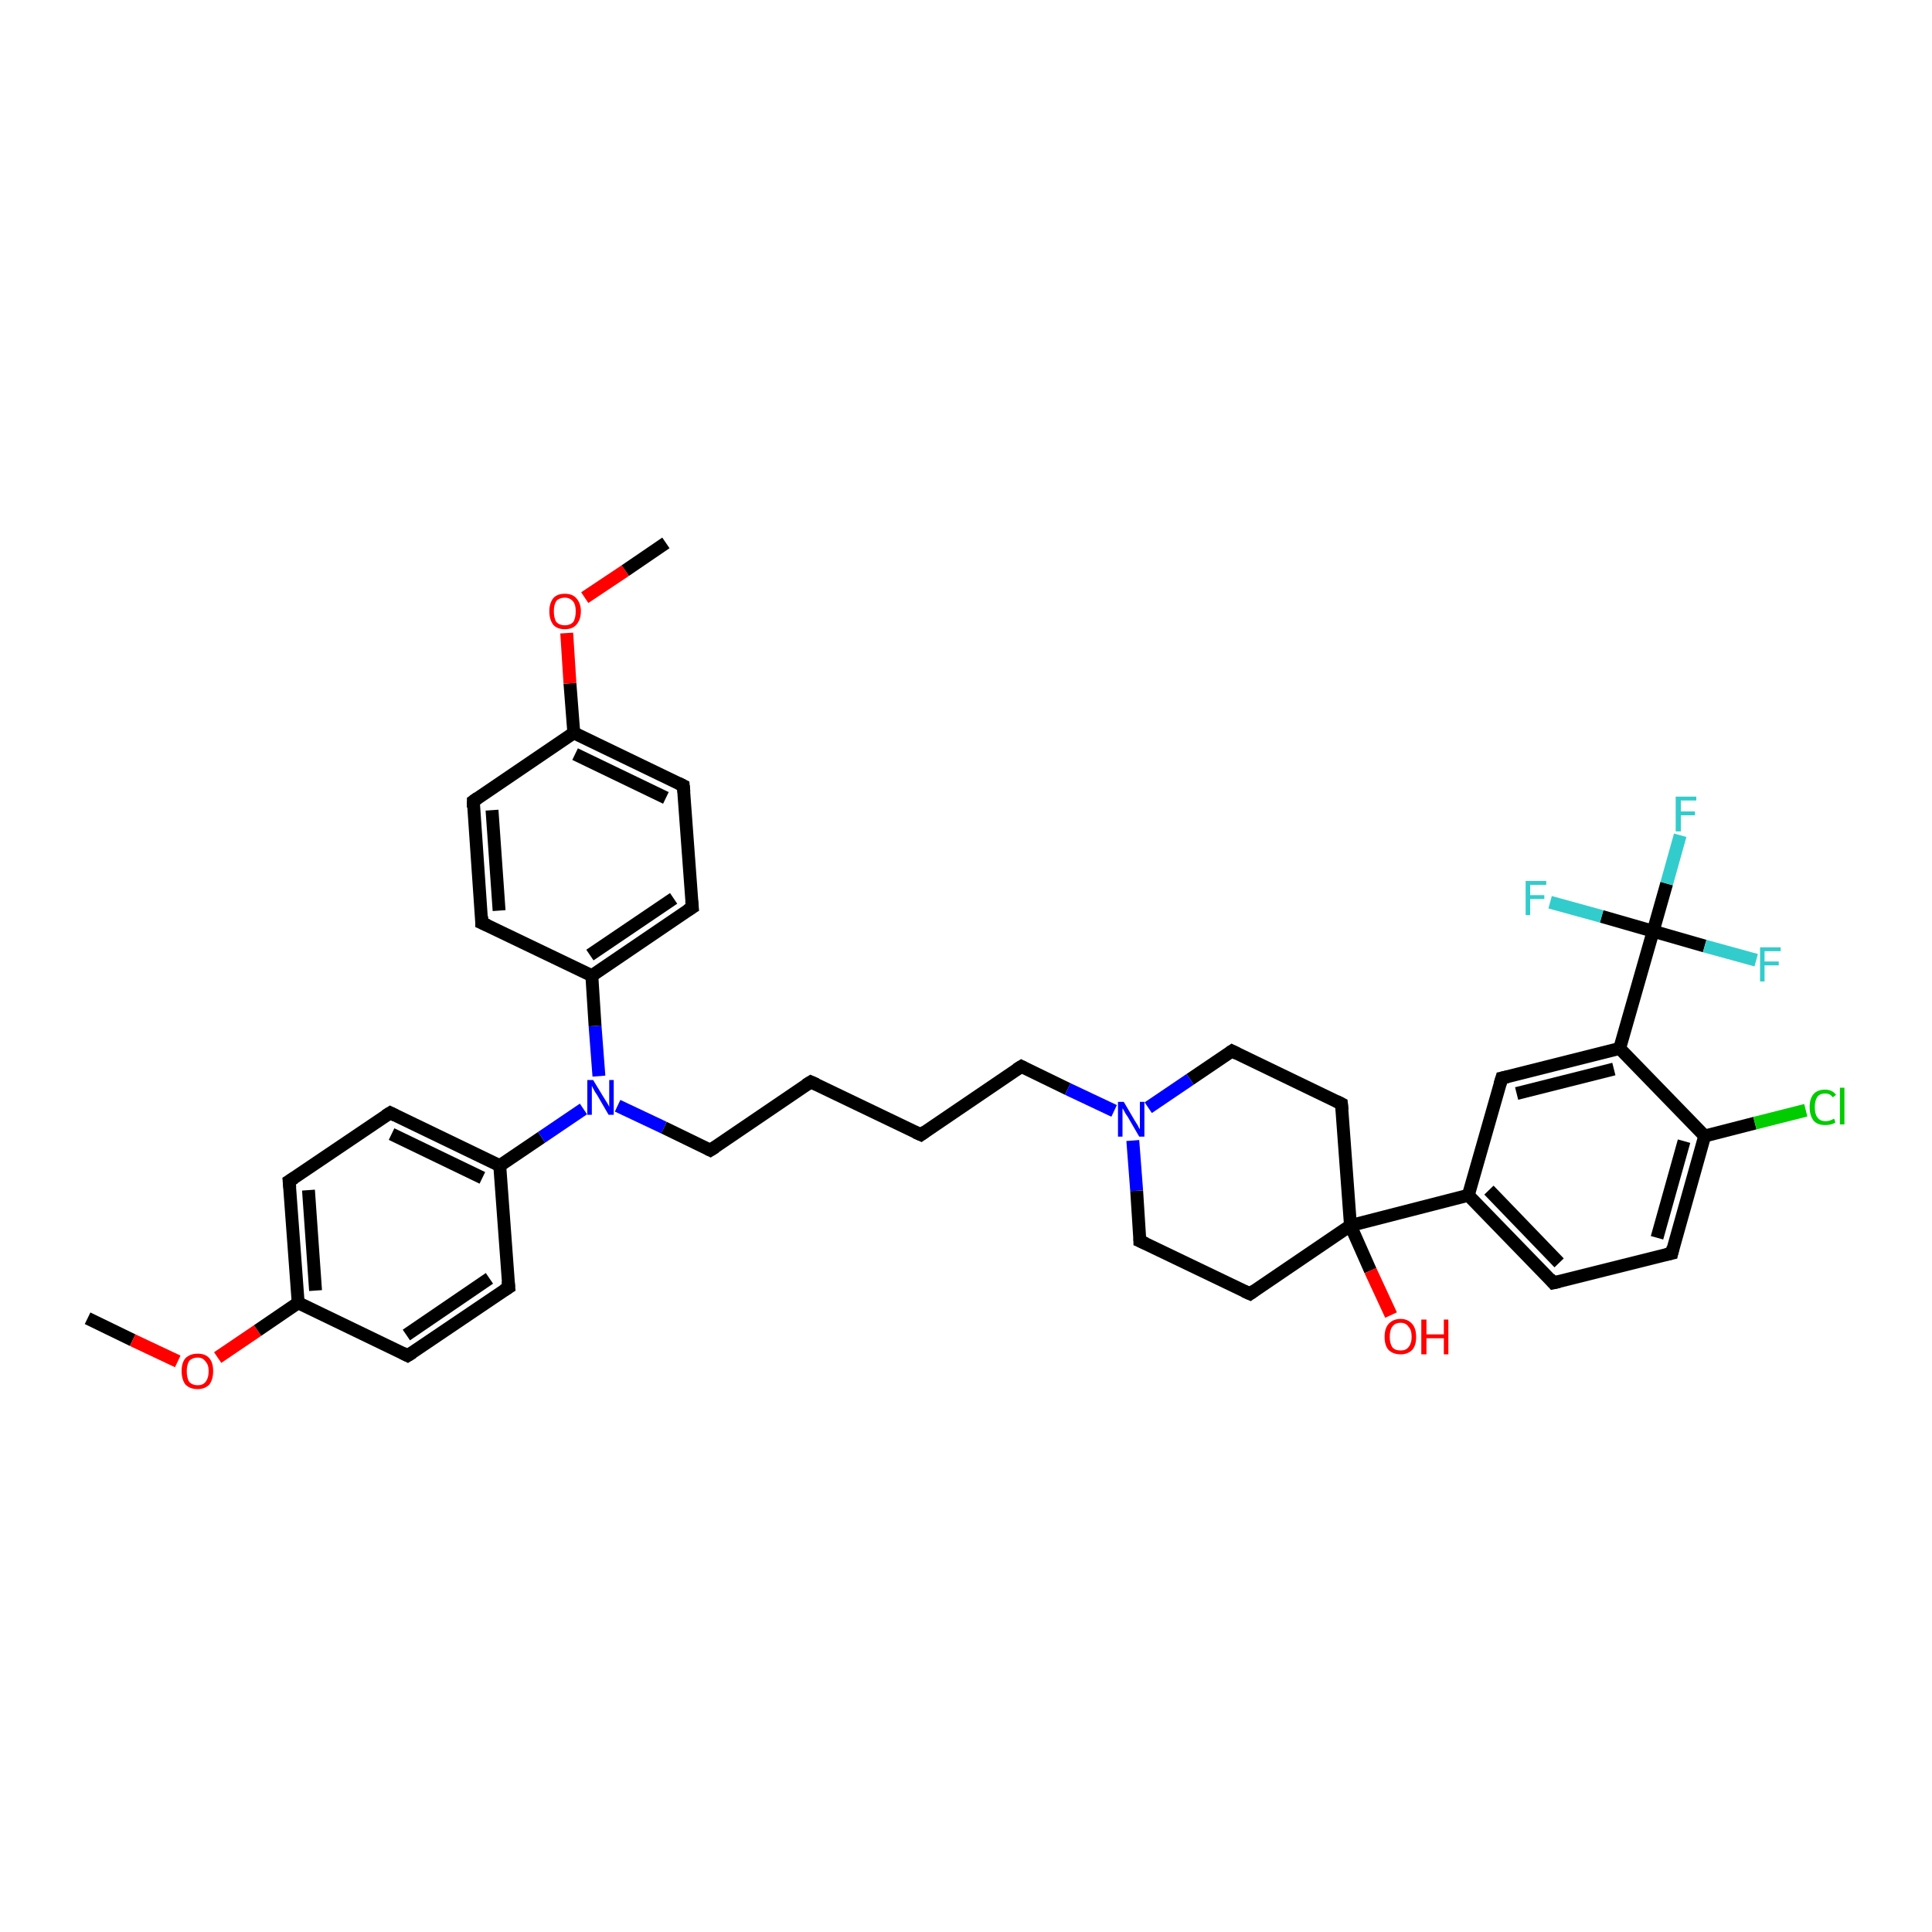 <?xml version='1.0' encoding='iso-8859-1'?>
<svg version='1.1' baseProfile='full'
              xmlns='http://www.w3.org/2000/svg'
                      xmlns:rdkit='http://www.rdkit.org/xml'
                      xmlns:xlink='http://www.w3.org/1999/xlink'
                  xml:space='preserve'
width='300px' height='300px' viewBox='0 0 300 300'>
<!-- END OF HEADER -->
<rect style='opacity:1.0;fill:#FFFFFF;stroke:none' width='300.0' height='300.0' x='0.0' y='0.0'> </rect>
<path class='bond-0 atom-0 atom-1' d='M 13.6,204.7 L 20.6,208.1' style='fill:none;fill-rule:evenodd;stroke:#000000;stroke-width:2.0px;stroke-linecap:butt;stroke-linejoin:miter;stroke-opacity:1' />
<path class='bond-0 atom-0 atom-1' d='M 20.6,208.1 L 27.6,211.4' style='fill:none;fill-rule:evenodd;stroke:#FF0000;stroke-width:2.0px;stroke-linecap:butt;stroke-linejoin:miter;stroke-opacity:1' />
<path class='bond-1 atom-1 atom-2' d='M 33.8,210.8 L 40.0,206.6' style='fill:none;fill-rule:evenodd;stroke:#FF0000;stroke-width:2.0px;stroke-linecap:butt;stroke-linejoin:miter;stroke-opacity:1' />
<path class='bond-1 atom-1 atom-2' d='M 40.0,206.6 L 46.3,202.3' style='fill:none;fill-rule:evenodd;stroke:#000000;stroke-width:2.0px;stroke-linecap:butt;stroke-linejoin:miter;stroke-opacity:1' />
<path class='bond-2 atom-2 atom-3' d='M 46.3,202.3 L 44.9,183.4' style='fill:none;fill-rule:evenodd;stroke:#000000;stroke-width:2.0px;stroke-linecap:butt;stroke-linejoin:miter;stroke-opacity:1' />
<path class='bond-2 atom-2 atom-3' d='M 49.0,200.4 L 47.9,184.8' style='fill:none;fill-rule:evenodd;stroke:#000000;stroke-width:2.0px;stroke-linecap:butt;stroke-linejoin:miter;stroke-opacity:1' />
<path class='bond-3 atom-3 atom-4' d='M 44.9,183.4 L 60.6,172.8' style='fill:none;fill-rule:evenodd;stroke:#000000;stroke-width:2.0px;stroke-linecap:butt;stroke-linejoin:miter;stroke-opacity:1' />
<path class='bond-4 atom-4 atom-5' d='M 60.6,172.8 L 77.6,181.0' style='fill:none;fill-rule:evenodd;stroke:#000000;stroke-width:2.0px;stroke-linecap:butt;stroke-linejoin:miter;stroke-opacity:1' />
<path class='bond-4 atom-4 atom-5' d='M 60.8,176.1 L 74.9,182.9' style='fill:none;fill-rule:evenodd;stroke:#000000;stroke-width:2.0px;stroke-linecap:butt;stroke-linejoin:miter;stroke-opacity:1' />
<path class='bond-5 atom-5 atom-6' d='M 77.6,181.0 L 79.0,199.9' style='fill:none;fill-rule:evenodd;stroke:#000000;stroke-width:2.0px;stroke-linecap:butt;stroke-linejoin:miter;stroke-opacity:1' />
<path class='bond-6 atom-6 atom-7' d='M 79.0,199.9 L 63.3,210.5' style='fill:none;fill-rule:evenodd;stroke:#000000;stroke-width:2.0px;stroke-linecap:butt;stroke-linejoin:miter;stroke-opacity:1' />
<path class='bond-6 atom-6 atom-7' d='M 76.0,198.5 L 63.1,207.3' style='fill:none;fill-rule:evenodd;stroke:#000000;stroke-width:2.0px;stroke-linecap:butt;stroke-linejoin:miter;stroke-opacity:1' />
<path class='bond-7 atom-5 atom-8' d='M 77.6,181.0 L 84.1,176.6' style='fill:none;fill-rule:evenodd;stroke:#000000;stroke-width:2.0px;stroke-linecap:butt;stroke-linejoin:miter;stroke-opacity:1' />
<path class='bond-7 atom-5 atom-8' d='M 84.1,176.6 L 90.6,172.2' style='fill:none;fill-rule:evenodd;stroke:#0000FF;stroke-width:2.0px;stroke-linecap:butt;stroke-linejoin:miter;stroke-opacity:1' />
<path class='bond-8 atom-8 atom-9' d='M 95.9,171.7 L 103.1,175.1' style='fill:none;fill-rule:evenodd;stroke:#0000FF;stroke-width:2.0px;stroke-linecap:butt;stroke-linejoin:miter;stroke-opacity:1' />
<path class='bond-8 atom-8 atom-9' d='M 103.1,175.1 L 110.3,178.6' style='fill:none;fill-rule:evenodd;stroke:#000000;stroke-width:2.0px;stroke-linecap:butt;stroke-linejoin:miter;stroke-opacity:1' />
<path class='bond-9 atom-9 atom-10' d='M 110.3,178.6 L 125.9,168.0' style='fill:none;fill-rule:evenodd;stroke:#000000;stroke-width:2.0px;stroke-linecap:butt;stroke-linejoin:miter;stroke-opacity:1' />
<path class='bond-10 atom-10 atom-11' d='M 125.9,168.0 L 143.0,176.2' style='fill:none;fill-rule:evenodd;stroke:#000000;stroke-width:2.0px;stroke-linecap:butt;stroke-linejoin:miter;stroke-opacity:1' />
<path class='bond-11 atom-11 atom-12' d='M 143.0,176.2 L 158.6,165.6' style='fill:none;fill-rule:evenodd;stroke:#000000;stroke-width:2.0px;stroke-linecap:butt;stroke-linejoin:miter;stroke-opacity:1' />
<path class='bond-12 atom-12 atom-13' d='M 158.6,165.6 L 165.8,169.1' style='fill:none;fill-rule:evenodd;stroke:#000000;stroke-width:2.0px;stroke-linecap:butt;stroke-linejoin:miter;stroke-opacity:1' />
<path class='bond-12 atom-12 atom-13' d='M 165.8,169.1 L 173.0,172.5' style='fill:none;fill-rule:evenodd;stroke:#0000FF;stroke-width:2.0px;stroke-linecap:butt;stroke-linejoin:miter;stroke-opacity:1' />
<path class='bond-13 atom-13 atom-14' d='M 175.9,177.1 L 176.5,184.9' style='fill:none;fill-rule:evenodd;stroke:#0000FF;stroke-width:2.0px;stroke-linecap:butt;stroke-linejoin:miter;stroke-opacity:1' />
<path class='bond-13 atom-13 atom-14' d='M 176.5,184.9 L 177.0,192.7' style='fill:none;fill-rule:evenodd;stroke:#000000;stroke-width:2.0px;stroke-linecap:butt;stroke-linejoin:miter;stroke-opacity:1' />
<path class='bond-14 atom-14 atom-15' d='M 177.0,192.7 L 194.1,200.9' style='fill:none;fill-rule:evenodd;stroke:#000000;stroke-width:2.0px;stroke-linecap:butt;stroke-linejoin:miter;stroke-opacity:1' />
<path class='bond-15 atom-15 atom-16' d='M 194.1,200.9 L 209.7,190.3' style='fill:none;fill-rule:evenodd;stroke:#000000;stroke-width:2.0px;stroke-linecap:butt;stroke-linejoin:miter;stroke-opacity:1' />
<path class='bond-16 atom-16 atom-17' d='M 209.7,190.3 L 212.8,197.3' style='fill:none;fill-rule:evenodd;stroke:#000000;stroke-width:2.0px;stroke-linecap:butt;stroke-linejoin:miter;stroke-opacity:1' />
<path class='bond-16 atom-16 atom-17' d='M 212.8,197.3 L 216.0,204.2' style='fill:none;fill-rule:evenodd;stroke:#FF0000;stroke-width:2.0px;stroke-linecap:butt;stroke-linejoin:miter;stroke-opacity:1' />
<path class='bond-17 atom-16 atom-18' d='M 209.7,190.3 L 208.3,171.4' style='fill:none;fill-rule:evenodd;stroke:#000000;stroke-width:2.0px;stroke-linecap:butt;stroke-linejoin:miter;stroke-opacity:1' />
<path class='bond-18 atom-18 atom-19' d='M 208.3,171.4 L 191.3,163.2' style='fill:none;fill-rule:evenodd;stroke:#000000;stroke-width:2.0px;stroke-linecap:butt;stroke-linejoin:miter;stroke-opacity:1' />
<path class='bond-19 atom-16 atom-20' d='M 209.7,190.3 L 228.0,185.6' style='fill:none;fill-rule:evenodd;stroke:#000000;stroke-width:2.0px;stroke-linecap:butt;stroke-linejoin:miter;stroke-opacity:1' />
<path class='bond-20 atom-20 atom-21' d='M 228.0,185.6 L 241.2,199.2' style='fill:none;fill-rule:evenodd;stroke:#000000;stroke-width:2.0px;stroke-linecap:butt;stroke-linejoin:miter;stroke-opacity:1' />
<path class='bond-20 atom-20 atom-21' d='M 231.2,184.8 L 242.1,196.1' style='fill:none;fill-rule:evenodd;stroke:#000000;stroke-width:2.0px;stroke-linecap:butt;stroke-linejoin:miter;stroke-opacity:1' />
<path class='bond-21 atom-21 atom-22' d='M 241.2,199.2 L 259.6,194.6' style='fill:none;fill-rule:evenodd;stroke:#000000;stroke-width:2.0px;stroke-linecap:butt;stroke-linejoin:miter;stroke-opacity:1' />
<path class='bond-22 atom-22 atom-23' d='M 259.6,194.6 L 264.7,176.4' style='fill:none;fill-rule:evenodd;stroke:#000000;stroke-width:2.0px;stroke-linecap:butt;stroke-linejoin:miter;stroke-opacity:1' />
<path class='bond-22 atom-22 atom-23' d='M 257.3,192.2 L 261.5,177.2' style='fill:none;fill-rule:evenodd;stroke:#000000;stroke-width:2.0px;stroke-linecap:butt;stroke-linejoin:miter;stroke-opacity:1' />
<path class='bond-23 atom-23 atom-24' d='M 264.7,176.4 L 272.5,174.4' style='fill:none;fill-rule:evenodd;stroke:#000000;stroke-width:2.0px;stroke-linecap:butt;stroke-linejoin:miter;stroke-opacity:1' />
<path class='bond-23 atom-23 atom-24' d='M 272.5,174.4 L 280.4,172.4' style='fill:none;fill-rule:evenodd;stroke:#00CC00;stroke-width:2.0px;stroke-linecap:butt;stroke-linejoin:miter;stroke-opacity:1' />
<path class='bond-24 atom-23 atom-25' d='M 264.7,176.4 L 251.5,162.8' style='fill:none;fill-rule:evenodd;stroke:#000000;stroke-width:2.0px;stroke-linecap:butt;stroke-linejoin:miter;stroke-opacity:1' />
<path class='bond-25 atom-25 atom-26' d='M 251.5,162.8 L 233.2,167.4' style='fill:none;fill-rule:evenodd;stroke:#000000;stroke-width:2.0px;stroke-linecap:butt;stroke-linejoin:miter;stroke-opacity:1' />
<path class='bond-25 atom-25 atom-26' d='M 250.6,166.0 L 235.5,169.8' style='fill:none;fill-rule:evenodd;stroke:#000000;stroke-width:2.0px;stroke-linecap:butt;stroke-linejoin:miter;stroke-opacity:1' />
<path class='bond-26 atom-25 atom-27' d='M 251.5,162.8 L 256.7,144.6' style='fill:none;fill-rule:evenodd;stroke:#000000;stroke-width:2.0px;stroke-linecap:butt;stroke-linejoin:miter;stroke-opacity:1' />
<path class='bond-27 atom-27 atom-28' d='M 256.7,144.6 L 258.8,137.2' style='fill:none;fill-rule:evenodd;stroke:#000000;stroke-width:2.0px;stroke-linecap:butt;stroke-linejoin:miter;stroke-opacity:1' />
<path class='bond-27 atom-27 atom-28' d='M 258.8,137.2 L 260.9,129.7' style='fill:none;fill-rule:evenodd;stroke:#33CCCC;stroke-width:2.0px;stroke-linecap:butt;stroke-linejoin:miter;stroke-opacity:1' />
<path class='bond-28 atom-27 atom-29' d='M 256.7,144.6 L 248.7,142.3' style='fill:none;fill-rule:evenodd;stroke:#000000;stroke-width:2.0px;stroke-linecap:butt;stroke-linejoin:miter;stroke-opacity:1' />
<path class='bond-28 atom-27 atom-29' d='M 248.7,142.3 L 240.7,140.1' style='fill:none;fill-rule:evenodd;stroke:#33CCCC;stroke-width:2.0px;stroke-linecap:butt;stroke-linejoin:miter;stroke-opacity:1' />
<path class='bond-29 atom-27 atom-30' d='M 256.7,144.6 L 264.7,146.9' style='fill:none;fill-rule:evenodd;stroke:#000000;stroke-width:2.0px;stroke-linecap:butt;stroke-linejoin:miter;stroke-opacity:1' />
<path class='bond-29 atom-27 atom-30' d='M 264.7,146.9 L 272.7,149.1' style='fill:none;fill-rule:evenodd;stroke:#33CCCC;stroke-width:2.0px;stroke-linecap:butt;stroke-linejoin:miter;stroke-opacity:1' />
<path class='bond-30 atom-8 atom-31' d='M 93.0,167.1 L 92.4,159.3' style='fill:none;fill-rule:evenodd;stroke:#0000FF;stroke-width:2.0px;stroke-linecap:butt;stroke-linejoin:miter;stroke-opacity:1' />
<path class='bond-30 atom-8 atom-31' d='M 92.4,159.3 L 91.9,151.5' style='fill:none;fill-rule:evenodd;stroke:#000000;stroke-width:2.0px;stroke-linecap:butt;stroke-linejoin:miter;stroke-opacity:1' />
<path class='bond-31 atom-31 atom-32' d='M 91.9,151.5 L 107.5,140.9' style='fill:none;fill-rule:evenodd;stroke:#000000;stroke-width:2.0px;stroke-linecap:butt;stroke-linejoin:miter;stroke-opacity:1' />
<path class='bond-31 atom-31 atom-32' d='M 91.6,148.3 L 104.6,139.5' style='fill:none;fill-rule:evenodd;stroke:#000000;stroke-width:2.0px;stroke-linecap:butt;stroke-linejoin:miter;stroke-opacity:1' />
<path class='bond-32 atom-32 atom-33' d='M 107.5,140.9 L 106.1,122.0' style='fill:none;fill-rule:evenodd;stroke:#000000;stroke-width:2.0px;stroke-linecap:butt;stroke-linejoin:miter;stroke-opacity:1' />
<path class='bond-33 atom-33 atom-34' d='M 106.1,122.0 L 89.1,113.8' style='fill:none;fill-rule:evenodd;stroke:#000000;stroke-width:2.0px;stroke-linecap:butt;stroke-linejoin:miter;stroke-opacity:1' />
<path class='bond-33 atom-33 atom-34' d='M 103.4,123.9 L 89.3,117.1' style='fill:none;fill-rule:evenodd;stroke:#000000;stroke-width:2.0px;stroke-linecap:butt;stroke-linejoin:miter;stroke-opacity:1' />
<path class='bond-34 atom-34 atom-35' d='M 89.1,113.8 L 88.5,106.1' style='fill:none;fill-rule:evenodd;stroke:#000000;stroke-width:2.0px;stroke-linecap:butt;stroke-linejoin:miter;stroke-opacity:1' />
<path class='bond-34 atom-34 atom-35' d='M 88.5,106.1 L 88.0,98.3' style='fill:none;fill-rule:evenodd;stroke:#FF0000;stroke-width:2.0px;stroke-linecap:butt;stroke-linejoin:miter;stroke-opacity:1' />
<path class='bond-35 atom-35 atom-36' d='M 90.8,92.8 L 97.1,88.6' style='fill:none;fill-rule:evenodd;stroke:#FF0000;stroke-width:2.0px;stroke-linecap:butt;stroke-linejoin:miter;stroke-opacity:1' />
<path class='bond-35 atom-35 atom-36' d='M 97.1,88.6 L 103.4,84.3' style='fill:none;fill-rule:evenodd;stroke:#000000;stroke-width:2.0px;stroke-linecap:butt;stroke-linejoin:miter;stroke-opacity:1' />
<path class='bond-36 atom-34 atom-37' d='M 89.1,113.8 L 73.5,124.4' style='fill:none;fill-rule:evenodd;stroke:#000000;stroke-width:2.0px;stroke-linecap:butt;stroke-linejoin:miter;stroke-opacity:1' />
<path class='bond-37 atom-37 atom-38' d='M 73.5,124.4 L 74.8,143.3' style='fill:none;fill-rule:evenodd;stroke:#000000;stroke-width:2.0px;stroke-linecap:butt;stroke-linejoin:miter;stroke-opacity:1' />
<path class='bond-37 atom-37 atom-38' d='M 76.4,125.8 L 77.5,141.4' style='fill:none;fill-rule:evenodd;stroke:#000000;stroke-width:2.0px;stroke-linecap:butt;stroke-linejoin:miter;stroke-opacity:1' />
<path class='bond-38 atom-7 atom-2' d='M 63.3,210.5 L 46.3,202.3' style='fill:none;fill-rule:evenodd;stroke:#000000;stroke-width:2.0px;stroke-linecap:butt;stroke-linejoin:miter;stroke-opacity:1' />
<path class='bond-39 atom-19 atom-13' d='M 191.3,163.2 L 184.8,167.6' style='fill:none;fill-rule:evenodd;stroke:#000000;stroke-width:2.0px;stroke-linecap:butt;stroke-linejoin:miter;stroke-opacity:1' />
<path class='bond-39 atom-19 atom-13' d='M 184.8,167.6 L 178.3,172.0' style='fill:none;fill-rule:evenodd;stroke:#0000FF;stroke-width:2.0px;stroke-linecap:butt;stroke-linejoin:miter;stroke-opacity:1' />
<path class='bond-40 atom-26 atom-20' d='M 233.2,167.4 L 228.0,185.6' style='fill:none;fill-rule:evenodd;stroke:#000000;stroke-width:2.0px;stroke-linecap:butt;stroke-linejoin:miter;stroke-opacity:1' />
<path class='bond-41 atom-38 atom-31' d='M 74.8,143.3 L 91.9,151.5' style='fill:none;fill-rule:evenodd;stroke:#000000;stroke-width:2.0px;stroke-linecap:butt;stroke-linejoin:miter;stroke-opacity:1' />
<path d='M 45.0,184.4 L 44.9,183.4 L 45.7,182.9' style='fill:none;stroke:#000000;stroke-width:2.0px;stroke-linecap:butt;stroke-linejoin:miter;stroke-opacity:1;' />
<path d='M 59.8,173.3 L 60.6,172.8 L 61.4,173.2' style='fill:none;stroke:#000000;stroke-width:2.0px;stroke-linecap:butt;stroke-linejoin:miter;stroke-opacity:1;' />
<path d='M 78.9,198.9 L 79.0,199.9 L 78.2,200.4' style='fill:none;stroke:#000000;stroke-width:2.0px;stroke-linecap:butt;stroke-linejoin:miter;stroke-opacity:1;' />
<path d='M 64.1,210.0 L 63.3,210.5 L 62.5,210.1' style='fill:none;stroke:#000000;stroke-width:2.0px;stroke-linecap:butt;stroke-linejoin:miter;stroke-opacity:1;' />
<path d='M 109.9,178.4 L 110.3,178.6 L 111.1,178.1' style='fill:none;stroke:#000000;stroke-width:2.0px;stroke-linecap:butt;stroke-linejoin:miter;stroke-opacity:1;' />
<path d='M 125.1,168.5 L 125.9,168.0 L 126.8,168.4' style='fill:none;stroke:#000000;stroke-width:2.0px;stroke-linecap:butt;stroke-linejoin:miter;stroke-opacity:1;' />
<path d='M 142.1,175.8 L 143.0,176.2 L 143.7,175.7' style='fill:none;stroke:#000000;stroke-width:2.0px;stroke-linecap:butt;stroke-linejoin:miter;stroke-opacity:1;' />
<path d='M 157.8,166.1 L 158.6,165.6 L 159.0,165.8' style='fill:none;stroke:#000000;stroke-width:2.0px;stroke-linecap:butt;stroke-linejoin:miter;stroke-opacity:1;' />
<path d='M 177.0,192.3 L 177.0,192.7 L 177.9,193.1' style='fill:none;stroke:#000000;stroke-width:2.0px;stroke-linecap:butt;stroke-linejoin:miter;stroke-opacity:1;' />
<path d='M 193.2,200.5 L 194.1,200.9 L 194.8,200.4' style='fill:none;stroke:#000000;stroke-width:2.0px;stroke-linecap:butt;stroke-linejoin:miter;stroke-opacity:1;' />
<path d='M 208.4,172.4 L 208.3,171.4 L 207.5,171.0' style='fill:none;stroke:#000000;stroke-width:2.0px;stroke-linecap:butt;stroke-linejoin:miter;stroke-opacity:1;' />
<path d='M 192.1,163.6 L 191.3,163.2 L 191.0,163.4' style='fill:none;stroke:#000000;stroke-width:2.0px;stroke-linecap:butt;stroke-linejoin:miter;stroke-opacity:1;' />
<path d='M 240.6,198.5 L 241.2,199.2 L 242.1,199.0' style='fill:none;stroke:#000000;stroke-width:2.0px;stroke-linecap:butt;stroke-linejoin:miter;stroke-opacity:1;' />
<path d='M 258.7,194.8 L 259.6,194.6 L 259.8,193.7' style='fill:none;stroke:#000000;stroke-width:2.0px;stroke-linecap:butt;stroke-linejoin:miter;stroke-opacity:1;' />
<path d='M 234.1,167.2 L 233.2,167.4 L 232.9,168.4' style='fill:none;stroke:#000000;stroke-width:2.0px;stroke-linecap:butt;stroke-linejoin:miter;stroke-opacity:1;' />
<path d='M 106.7,141.4 L 107.5,140.9 L 107.4,139.9' style='fill:none;stroke:#000000;stroke-width:2.0px;stroke-linecap:butt;stroke-linejoin:miter;stroke-opacity:1;' />
<path d='M 106.2,123.0 L 106.1,122.0 L 105.3,121.6' style='fill:none;stroke:#000000;stroke-width:2.0px;stroke-linecap:butt;stroke-linejoin:miter;stroke-opacity:1;' />
<path d='M 74.2,123.9 L 73.5,124.4 L 73.5,125.4' style='fill:none;stroke:#000000;stroke-width:2.0px;stroke-linecap:butt;stroke-linejoin:miter;stroke-opacity:1;' />
<path d='M 74.8,142.3 L 74.8,143.3 L 75.7,143.7' style='fill:none;stroke:#000000;stroke-width:2.0px;stroke-linecap:butt;stroke-linejoin:miter;stroke-opacity:1;' />
<path class='atom-1' d='M 28.2 212.9
Q 28.2 211.6, 28.8 210.9
Q 29.5 210.2, 30.7 210.2
Q 31.9 210.2, 32.5 210.9
Q 33.1 211.6, 33.1 212.9
Q 33.1 214.2, 32.5 215.0
Q 31.8 215.7, 30.7 215.7
Q 29.5 215.7, 28.8 215.0
Q 28.2 214.2, 28.2 212.9
M 30.7 215.1
Q 31.5 215.1, 31.9 214.6
Q 32.4 214.0, 32.4 212.9
Q 32.4 211.9, 31.9 211.4
Q 31.5 210.8, 30.7 210.8
Q 29.9 210.8, 29.4 211.3
Q 29.0 211.9, 29.0 212.9
Q 29.0 214.0, 29.4 214.6
Q 29.9 215.1, 30.7 215.1
' fill='#FF0000'/>
<path class='atom-8' d='M 92.1 167.7
L 93.8 170.5
Q 94.0 170.8, 94.3 171.3
Q 94.6 171.8, 94.6 171.9
L 94.6 167.7
L 95.3 167.7
L 95.3 173.1
L 94.5 173.1
L 92.7 170.0
Q 92.4 169.6, 92.2 169.2
Q 92.0 168.8, 91.9 168.6
L 91.9 173.1
L 91.2 173.1
L 91.2 167.7
L 92.1 167.7
' fill='#0000FF'/>
<path class='atom-13' d='M 174.5 171.1
L 176.2 174.0
Q 176.4 174.3, 176.7 174.8
Q 176.9 175.3, 177.0 175.3
L 177.0 171.1
L 177.7 171.1
L 177.7 176.5
L 176.9 176.5
L 175.1 173.4
Q 174.8 173.0, 174.6 172.6
Q 174.4 172.2, 174.3 172.1
L 174.3 176.5
L 173.6 176.5
L 173.6 171.1
L 174.5 171.1
' fill='#0000FF'/>
<path class='atom-17' d='M 215.0 207.6
Q 215.0 206.3, 215.6 205.6
Q 216.3 204.8, 217.5 204.8
Q 218.6 204.8, 219.3 205.6
Q 219.9 206.3, 219.9 207.6
Q 219.9 208.9, 219.3 209.6
Q 218.6 210.3, 217.5 210.3
Q 216.3 210.3, 215.6 209.6
Q 215.0 208.9, 215.0 207.6
M 217.5 209.7
Q 218.3 209.7, 218.7 209.2
Q 219.2 208.6, 219.2 207.6
Q 219.2 206.5, 218.7 206.0
Q 218.3 205.4, 217.5 205.4
Q 216.6 205.4, 216.2 206.0
Q 215.8 206.5, 215.8 207.6
Q 215.8 208.6, 216.2 209.2
Q 216.6 209.7, 217.5 209.7
' fill='#FF0000'/>
<path class='atom-17' d='M 220.7 204.9
L 221.5 204.9
L 221.5 207.2
L 224.2 207.2
L 224.2 204.9
L 224.9 204.9
L 224.9 210.3
L 224.2 210.3
L 224.2 207.8
L 221.5 207.8
L 221.5 210.3
L 220.7 210.3
L 220.7 204.9
' fill='#FF0000'/>
<path class='atom-24' d='M 281.0 171.9
Q 281.0 170.6, 281.6 169.9
Q 282.2 169.2, 283.4 169.2
Q 284.5 169.2, 285.1 170.0
L 284.6 170.4
Q 284.2 169.8, 283.4 169.8
Q 282.6 169.8, 282.2 170.3
Q 281.8 170.9, 281.8 171.9
Q 281.8 173.0, 282.2 173.5
Q 282.6 174.1, 283.5 174.1
Q 284.1 174.1, 284.8 173.7
L 285.0 174.3
Q 284.7 174.5, 284.3 174.6
Q 283.9 174.7, 283.4 174.7
Q 282.2 174.7, 281.6 174.0
Q 281.0 173.2, 281.0 171.9
' fill='#00CC00'/>
<path class='atom-24' d='M 285.7 168.9
L 286.4 168.9
L 286.4 174.6
L 285.7 174.6
L 285.7 168.9
' fill='#00CC00'/>
<path class='atom-28' d='M 260.2 123.7
L 263.4 123.7
L 263.4 124.3
L 261.0 124.3
L 261.0 126.0
L 263.2 126.0
L 263.2 126.6
L 261.0 126.6
L 261.0 129.1
L 260.2 129.1
L 260.2 123.7
' fill='#33CCCC'/>
<path class='atom-29' d='M 236.9 136.8
L 240.1 136.8
L 240.1 137.4
L 237.6 137.4
L 237.6 139.0
L 239.8 139.0
L 239.8 139.6
L 237.6 139.6
L 237.6 142.1
L 236.9 142.1
L 236.9 136.8
' fill='#33CCCC'/>
<path class='atom-30' d='M 273.3 147.1
L 276.5 147.1
L 276.5 147.7
L 274.0 147.7
L 274.0 149.3
L 276.2 149.3
L 276.2 149.9
L 274.0 149.9
L 274.0 152.4
L 273.3 152.4
L 273.3 147.1
' fill='#33CCCC'/>
<path class='atom-35' d='M 85.3 94.9
Q 85.3 93.7, 85.9 92.9
Q 86.5 92.2, 87.7 92.2
Q 88.9 92.2, 89.5 92.9
Q 90.2 93.7, 90.2 94.9
Q 90.2 96.2, 89.5 97.0
Q 88.9 97.7, 87.7 97.7
Q 86.5 97.7, 85.9 97.0
Q 85.3 96.2, 85.3 94.9
M 87.7 97.1
Q 88.5 97.1, 89.0 96.6
Q 89.4 96.0, 89.4 94.9
Q 89.4 93.9, 89.0 93.4
Q 88.5 92.8, 87.7 92.8
Q 86.9 92.8, 86.4 93.3
Q 86.0 93.9, 86.0 94.9
Q 86.0 96.0, 86.4 96.6
Q 86.9 97.1, 87.7 97.1
' fill='#FF0000'/>
</svg>
